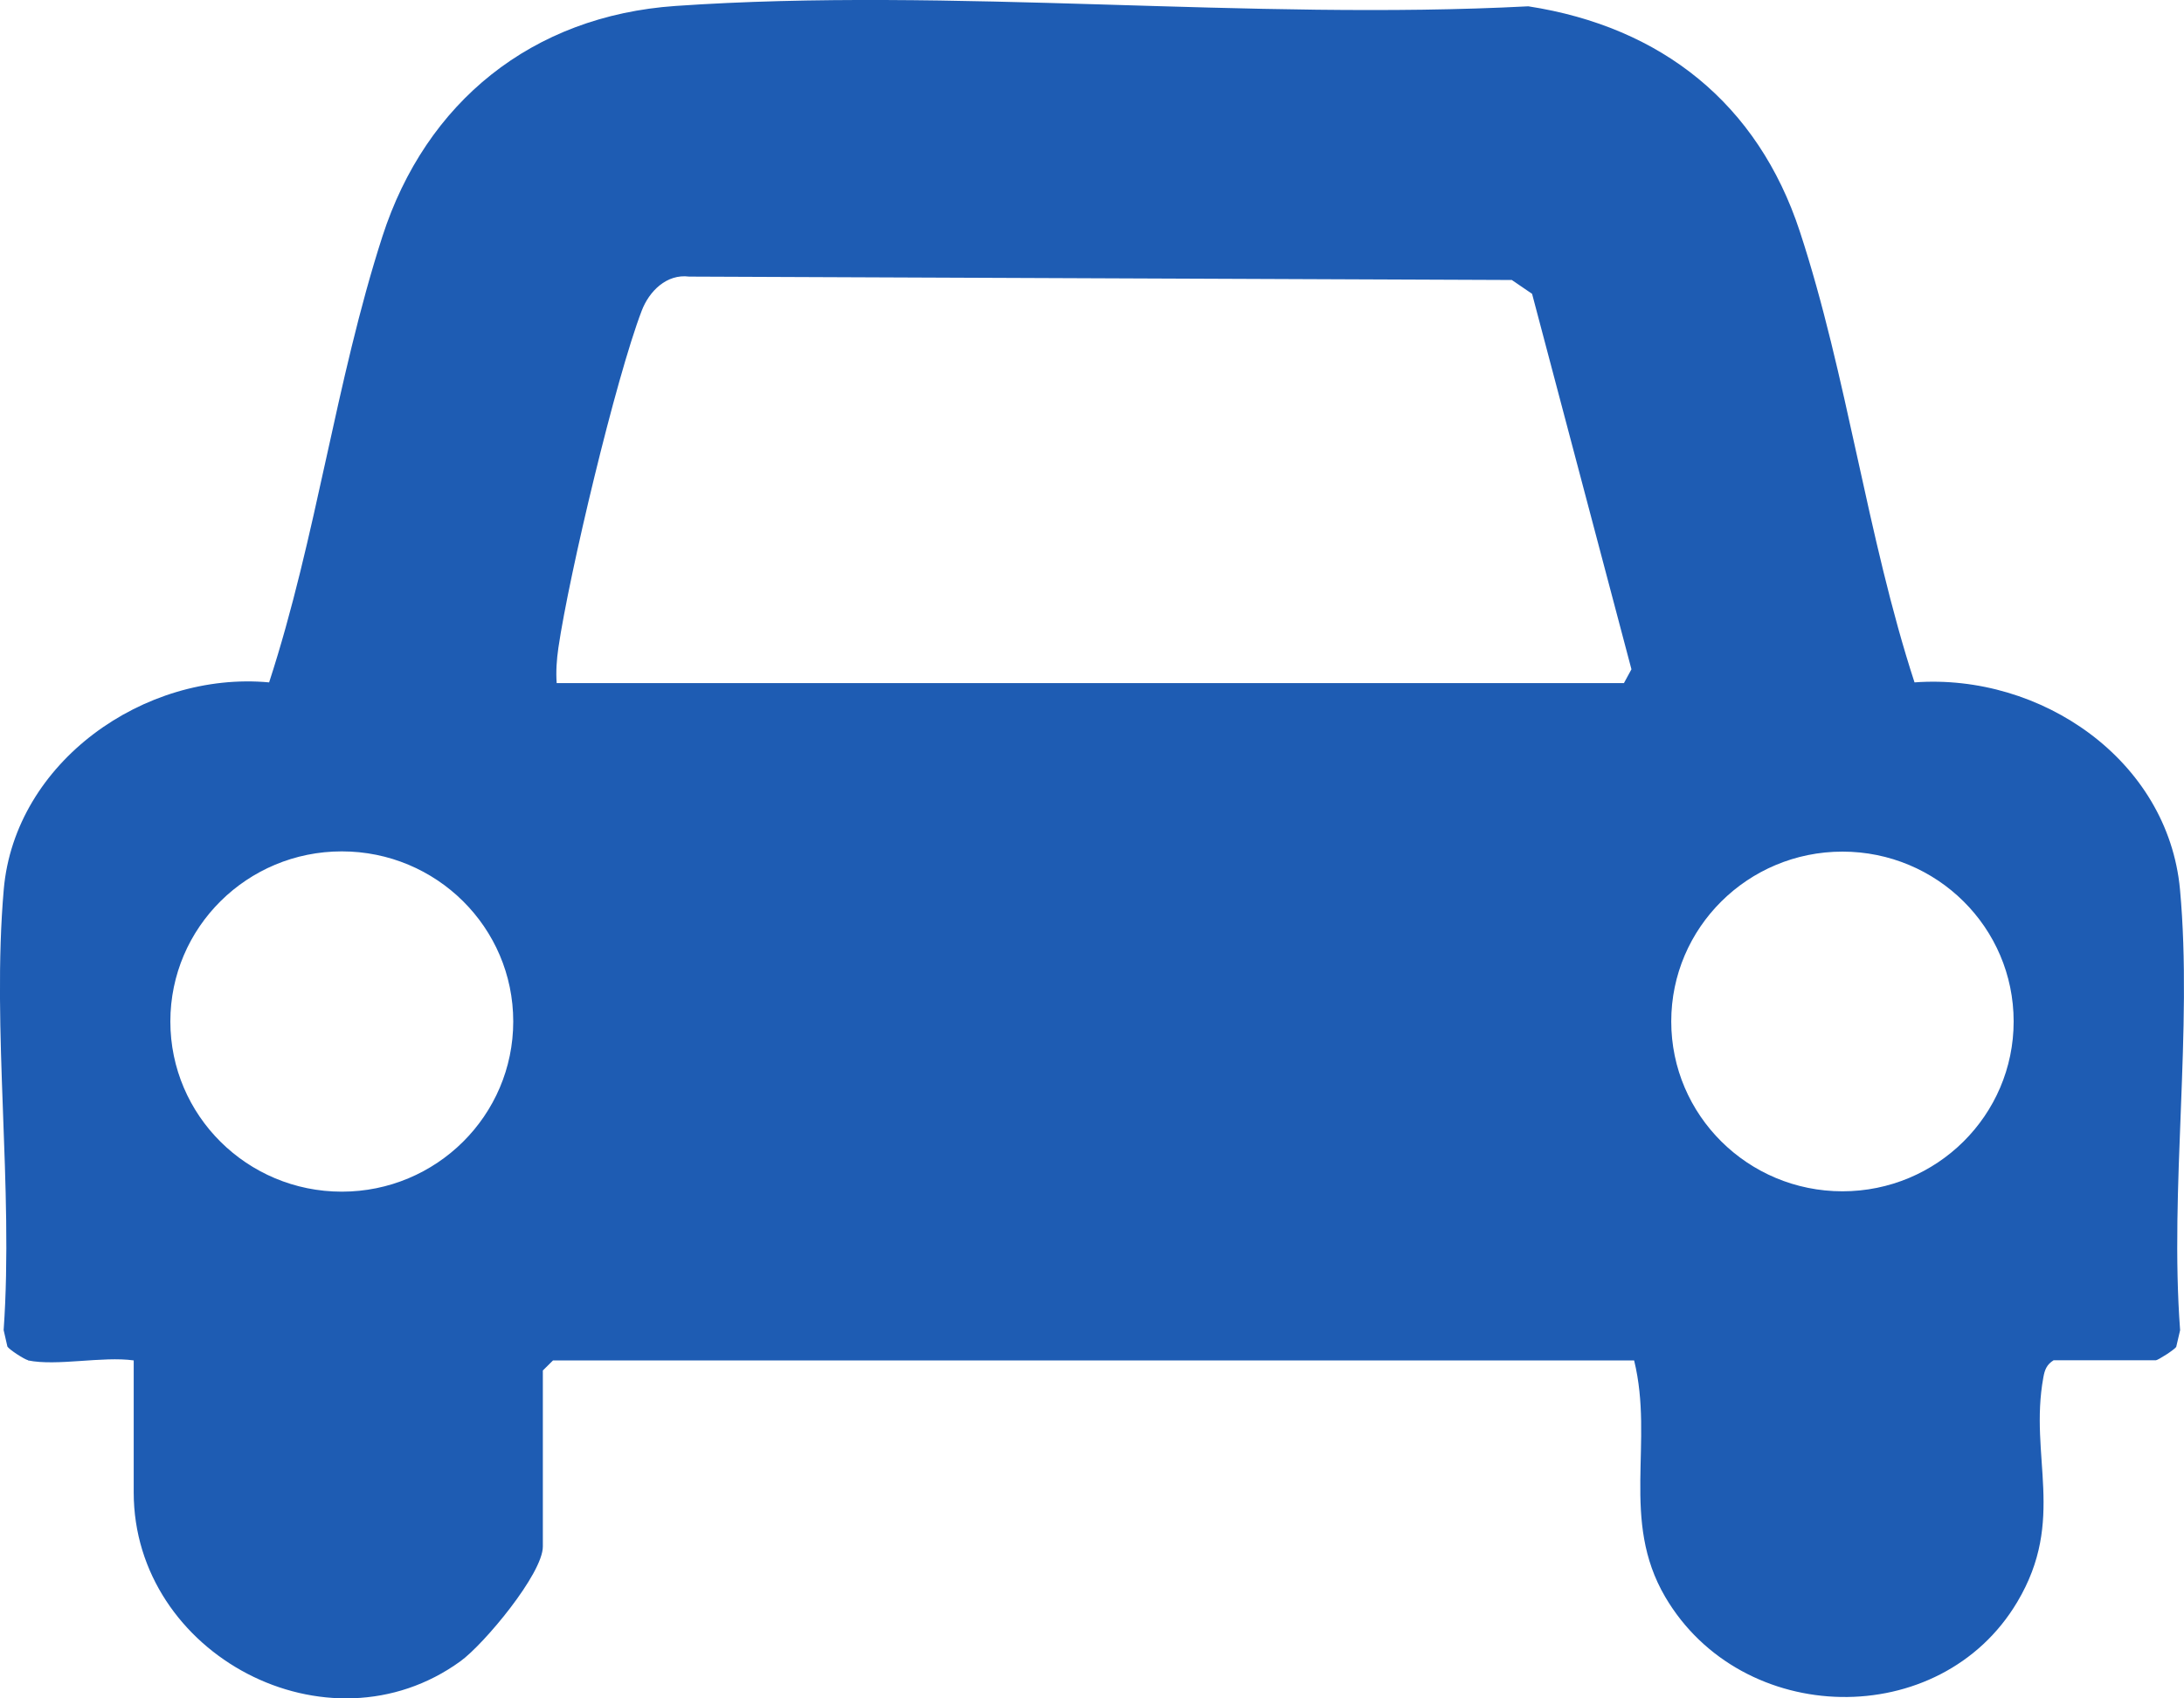 <svg width="18" height="14" viewBox="0 0 18 14" fill="none" xmlns="http://www.w3.org/2000/svg">
<path d="M0.23 11.212C0.202 11.206 0.077 11.126 0.061 11.1L0.03 10.964C0.113 9.788 -0.07 8.491 0.031 7.331C0.123 6.282 1.189 5.53 2.218 5.625C2.609 4.427 2.766 3.144 3.152 1.948C3.51 0.841 4.384 0.131 5.568 0.049C7.842 -0.108 10.302 0.172 12.596 0.052C13.697 0.222 14.488 0.857 14.833 1.906C15.223 3.091 15.389 4.43 15.779 5.625C16.821 5.548 17.868 6.265 17.967 7.332C18.073 8.486 17.88 9.794 17.968 10.965L17.936 11.102C17.921 11.127 17.784 11.213 17.768 11.213H16.925C16.869 11.248 16.852 11.291 16.841 11.353C16.721 12.005 17.03 12.527 16.626 13.205C15.991 14.274 14.355 14.239 13.724 13.163C13.353 12.529 13.634 11.89 13.468 11.214H4.558L4.474 11.297V12.748C4.474 12.972 3.989 13.553 3.796 13.693C2.703 14.487 1.102 13.64 1.102 12.302V11.214C0.845 11.178 0.468 11.263 0.231 11.214L0.23 11.212ZM4.587 5.631H13.384L13.446 5.517L12.627 2.422L12.46 2.308L5.68 2.28C5.494 2.256 5.35 2.401 5.289 2.561C5.075 3.12 4.691 4.732 4.602 5.34C4.588 5.437 4.581 5.534 4.588 5.632L4.587 5.631ZM4.23 8.42C4.23 7.645 3.597 7.018 2.817 7.018C2.037 7.018 1.404 7.645 1.404 8.42C1.404 9.195 2.037 9.823 2.817 9.823C3.597 9.823 4.23 9.195 4.23 8.42ZM16.596 8.42C16.596 7.646 15.964 7.02 15.185 7.02C14.406 7.02 13.774 7.647 13.774 8.42C13.774 9.193 14.406 9.82 15.185 9.82C15.964 9.82 16.596 9.193 16.596 8.42Z" fill="#1E5CB3"/>
</svg>
